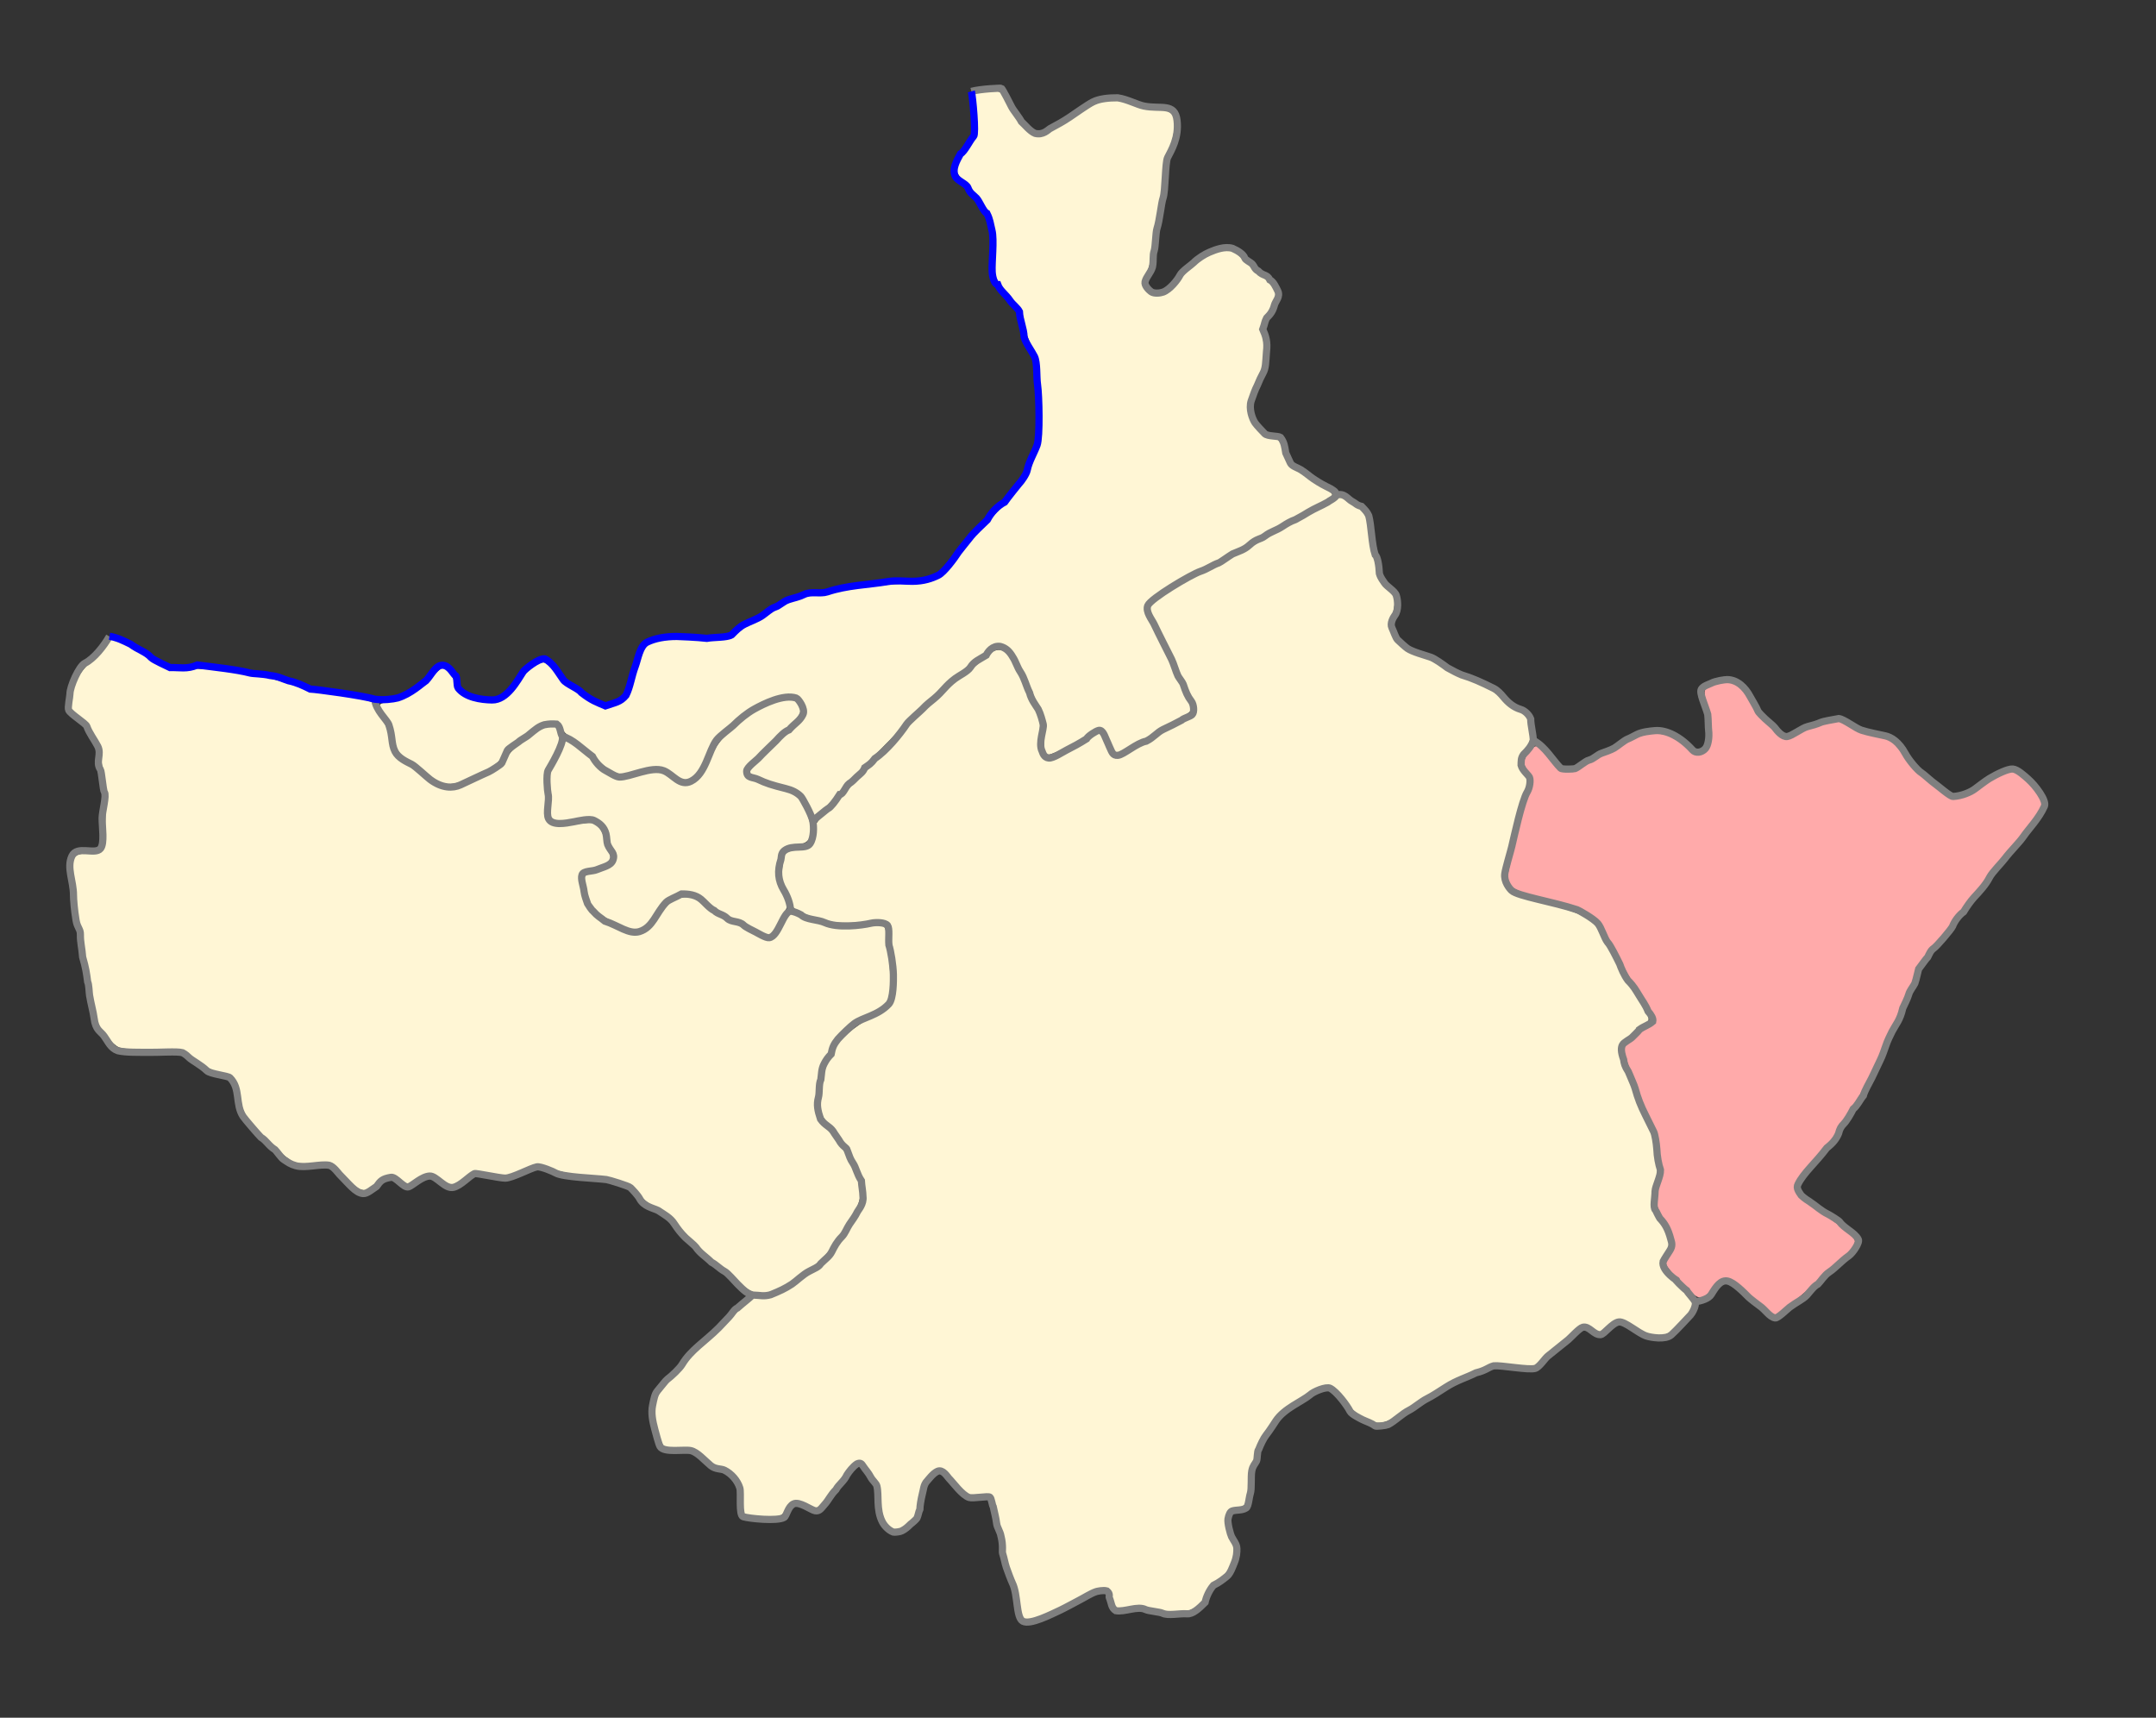 <?xml version="1.0" encoding="UTF-8" standalone="no"?>
<!-- Created with Inkscape (http://www.inkscape.org/) -->

<svg
   xmlns:dc="http://purl.org/dc/elements/1.1/"
   xmlns:cc="http://creativecommons.org/ns#"
   xmlns:rdf="http://www.w3.org/1999/02/22-rdf-syntax-ns#"
   xmlns:svg="http://www.w3.org/2000/svg"
   xmlns="http://www.w3.org/2000/svg"
   xmlns:sodipodi="http://sodipodi.sourceforge.net/DTD/sodipodi-0.dtd"
   xmlns:inkscape="http://www.inkscape.org/namespaces/inkscape"
   id="svg2985"
   version="1.1"
   inkscape:version="0.48.4 r9939"
   width="600"
   height="478"
   sodipodi:docname="Polessky rayon.svg">
  <rect width="100%" height="100%" fill="#333333" stroke="none"/>
  <defs
     id="defs2989" />
  <sodipodi:namedview
     pagecolor="#ffffff"
     bordercolor="#666666"
     borderopacity="1"
     objecttolerance="10"
     gridtolerance="10"
     guidetolerance="10"
     inkscape:pageopacity="0"
     inkscape:pageshadow="2"
     inkscape:window-width="1920"
     inkscape:window-height="1019"
     id="namedview2987"
     showgrid="false"
     inkscape:zoom="1.9748954"
     inkscape:cx="292.80879"
     inkscape:cy="248.39033"
     inkscape:window-x="1271"
     inkscape:window-y="-9"
     inkscape:window-maximized="1"
     inkscape:current-layer="svg2985" />
  <path
     style="fill:#fff6d5;fill-opacity:1;stroke:#fff6d5;stroke-width:1.013;stroke-miterlimit:4;stroke-opacity:1;stroke-dasharray:none"
     d="m 209.209,358.821 c -0.835,-0.374 -2.317,-1.533 -3.291,-2.575 -0.975,-1.042 -3.398,-3.11 -5.385,-4.594 -1.987,-1.484 -6.172,-5.414 -9.3,-8.733 -4.298,-4.561 -6.383,-6.373 -8.539,-7.421 -1.877,-0.912 -3.472,-2.19 -4.661,-3.736 -1.548,-2.011 -2.314,-2.511 -5.317,-3.472 -1.93,-0.617 -6.129,-1.361 -9.332,-1.652 -3.871,-0.352 -7.115,-0.983 -9.678,-1.882 l -3.855,-1.353 -4.368,1.649 -4.368,1.649 -4.712,-0.616 -4.712,-0.616 -2.57,1.846 c -1.413,1.015 -2.998,1.84 -3.522,1.832 -0.524,-0.008 -1.847,-0.691 -2.941,-1.519 -2.492,-1.885 -3.339,-1.881 -6.734,0.035 l -2.728,1.54 -1.529,-1.287 c -2.415,-2.032 -4.727,-1.633 -7.689,1.328 -2.376,2.376 -3.643,1.99 -7.962,-2.425 l -3.777,-3.861 -4.304,0.28 c -2.735,0.178 -4.901,0.062 -5.941,-0.317 -1.683,-0.613 -7.662,-6.172 -11.611,-10.794 -1.842,-2.156 -2.361,-3.244 -2.992,-6.27 -0.792,-3.799 -1.799,-6.238 -2.84,-6.881 -0.333,-0.206 -1.778,-0.647 -3.212,-0.98 -1.763,-0.41 -3.855,-1.529 -6.461,-3.456 l -3.854,-2.85 -8.002,-0.029 c -4.896,-0.018 -8.625,-0.263 -9.606,-0.633 -1.575,-0.593 -4.876,-4.413 -5.711,-6.608 -0.232,-0.611 -0.807,-3.384 -1.276,-6.161 -0.47,-2.778 -1.292,-7.289 -1.828,-10.025 -0.536,-2.736 -0.974,-5.841 -0.974,-6.901 0,-1.06 -0.319,-2.695 -0.709,-3.634 -0.39,-0.939 -0.855,-3.303 -1.032,-5.252 -0.178,-1.949 -0.579,-5.424 -0.891,-7.722 -0.797,-5.857 -0.364,-6.71 3.405,-6.71 2.263,0 3.048,-0.229 3.979,-1.16 1.075,-1.075 1.183,-1.729 1.478,-8.911 0.239,-5.818 0.133,-8.718 -0.423,-11.626 -0.408,-2.131 -0.741,-4.786 -0.741,-5.9 3.97e-4,-3.143 -3.227,-9.004 -6.217,-11.291 -2.39,-1.828 -2.415,-1.878 -2.112,-4.141 0.697,-5.196 1.638,-6.951 6.1,-11.383 2.34,-2.324 4.254,-4.46 4.254,-4.747 0,-1.137 4.455,0.796 9.159,3.974 5.814,3.928 6.714,4.215 12.201,3.881 3.24,-0.197 6.534,-0.049 9.631,0.435 2.589,0.404 7.014,1.073 9.833,1.487 2.819,0.413 7.034,1.462 9.368,2.329 2.333,0.868 6.293,1.895 8.799,2.282 10.803,1.668 13.925,2.338 13.925,2.986 0,0.361 0.807,1.829 1.793,3.262 1.148,1.668 1.983,3.648 2.322,5.5 0.743,4.062 1.78,5.993 3.915,7.29 1.015,0.617 3.554,2.425 5.643,4.018 6.469,4.934 7.94,4.961 17.216,0.321 4.83,-2.416 5.434,-2.877 6.601,-5.041 1.782,-3.304 9.592,-9.011 12.331,-9.011 1.068,0 1.333,0.302 1.624,1.855 0.292,1.558 0.013,2.531 -1.749,6.084 l -2.097,4.229 0,6.519 c 0,9.261 0.419,9.602 10.38,8.451 3.343,-0.386 3.605,-0.342 4.613,0.784 0.588,0.657 1.307,2.105 1.599,3.219 0.292,1.114 0.833,2.776 1.203,3.694 0.809,2.007 0.538,2.262 -3.618,3.421 -4.166,1.162 -4.307,1.296 -4.284,4.089 0.054,6.674 3.101,10.876 9.969,13.745 6.665,2.784 9.236,2.009 13.05,-3.935 1.969,-3.069 4.25,-4.558 6.981,-4.558 1.729,0 2.515,0.397 5.004,2.527 1.624,1.39 3.145,2.529 3.381,2.532 0.235,0.003 1.047,0.445 1.803,0.984 0.756,0.538 2.045,1.141 2.863,1.34 0.819,0.198 2.058,0.753 2.754,1.233 2.47,1.703 5.55,3.03 7.032,3.03 1.671,0 2.649,-1.002 4.635,-4.745 0.684,-1.289 1.426,-2.344 1.649,-2.344 0.223,0 1.117,0.368 1.986,0.817 2.743,1.419 10.151,3.221 13.266,3.227 1.648,0.004 4.444,-0.246 6.213,-0.554 2.369,-0.413 3.397,-0.41 3.901,0.008 0.415,0.344 0.816,2.215 1.016,4.738 1.255,15.801 1.347,15.451 -4.827,18.573 -5.369,2.715 -9.134,5.916 -10.605,9.016 -0.628,1.322 -1.551,2.997 -2.051,3.722 -1.757,2.543 -3.235,12.098 -2.392,15.467 0.319,1.277 1.35,2.977 2.63,4.339 3.402,3.619 4.914,5.836 7.247,10.63 3.124,6.418 3.081,8.634 -0.268,13.951 -6.377,10.125 -7.412,11.352 -12.431,14.726 -1.928,1.297 -4.222,2.847 -5.097,3.445 -1.741,1.19 -5.863,2.722 -7.239,2.69 -0.478,-0.011 -1.552,-0.326 -2.387,-0.7 l 0,10e-6 z"
     id="path3781"
     inkscape:connector-curvature="0" />
  <path
     style="fill:#fff6d5;fill-opacity:1;stroke:#fff6d5;stroke-width:1.013;stroke-miterlimit:4;stroke-opacity:1;stroke-dasharray:none"
     d="m 210.475,258.199 c -4.951,-2.792 -5.304,-2.962 -6.173,-2.965 -0.471,-0.002 -0.999,-0.234 -1.174,-0.517 -0.175,-0.283 -1.043,-0.822 -1.929,-1.199 -0.886,-0.377 -2.666,-1.622 -3.955,-2.767 -2.634,-2.339 -4.305,-3.116 -6.704,-3.116 -2.49,0 -6.009,2.525 -8.373,6.006 -2.22,3.269 -3.764,4.627 -5.259,4.627 -1.972,0 -8.661,-3.239 -10.513,-5.091 -1.507,-1.507 -2.051,-2.595 -2.682,-5.359 -0.435,-1.907 -0.63,-3.607 -0.433,-3.777 0.197,-0.17 1.419,-0.593 2.715,-0.942 5.309,-1.426 6.803,-3.548 4.995,-7.092 -0.562,-1.102 -1.023,-2.481 -1.023,-3.062 0,-1.764 -1.391,-3.884 -3.339,-5.088 -1.749,-1.081 -2.044,-1.11 -5.709,-0.552 -5.119,0.779 -7.156,0.752 -7.156,-0.095 0,-0.372 -0.097,-3.137 -0.215,-6.146 l -0.215,-5.469 2.112,-4.361 c 1.161,-2.399 2.165,-4.451 2.23,-4.562 0.262,-0.445 6.641,4.82 7.584,6.26 0.558,0.851 2.203,2.194 3.656,2.985 2.901,1.579 3.096,1.58 10.192,0.055 l 4.33,-0.931 3.022,1.866 c 5.365,3.312 7.737,2.215 11.443,-5.292 2.052,-4.156 2.938,-5.343 6.095,-8.159 4.818,-4.299 7.989,-6.265 12.151,-7.532 3.766,-1.147 5.059,-0.985 5.841,0.733 0.734,1.611 0.053,2.635 -4.171,6.274 -1.949,1.679 -5.312,4.881 -7.473,7.115 -3.935,4.069 -4.209,4.7 -2.82,6.509 0.427,0.556 4.992,2.283 10.547,3.99 1.532,0.471 3.106,1.119 3.498,1.44 1.315,1.079 3.59,6.6 3.591,8.716 5e-4,2.738 -0.79,3.585 -3.691,3.953 -3.592,0.455 -4.29,1.019 -5.217,4.208 -1.009,3.471 -0.705,6.302 1.05,9.765 0.702,1.385 1.276,2.847 1.276,3.25 0,1.125 -4.061,7.911 -4.728,7.901 -0.324,-0.005 -1.842,-0.716 -3.374,-1.58 l 0,0 z"
     id="path3783"
     inkscape:connector-curvature="0" />
  <path
     style="fill:#fff6d5;fill-opacity:1;stroke:#fff6d5;stroke-width:1.013;stroke-miterlimit:4;stroke-opacity:1;stroke-dasharray:none"
     d="m 225.631,224.237 c -1.79,-3.57 -3.386,-4.894 -7.294,-6.046 -4.623,-1.363 -9.363,-3.137 -9.373,-3.507 -0.007,-0.257 2.515,-2.693 13.031,-12.59 3.064,-2.883 3.377,-4.393 1.489,-7.171 -1.133,-1.666 -1.273,-1.719 -4.438,-1.686 -4.475,0.047 -9.348,2.449 -15.666,7.723 -4.485,3.744 -4.966,4.331 -6.967,8.512 -2.457,5.132 -2.95,5.855 -4.593,6.73 -1.052,0.56 -1.52,0.426 -4.127,-1.183 -3.477,-2.146 -5.132,-2.268 -11.178,-0.824 -5.086,1.215 -5.715,0.98 -10.647,-3.969 -1.837,-1.843 -4.496,-4.035 -5.91,-4.87 -1.537,-0.908 -2.841,-2.13 -3.243,-3.038 -0.592,-1.337 -0.959,-1.538 -3.06,-1.673 -2.769,-0.178 -3.13,-0.012 -8.826,4.062 -2.771,1.982 -4.606,3.704 -5.212,4.892 -1.329,2.603 -2.216,3.267 -7.894,5.909 -6.341,2.949 -8.069,2.913 -12.02,-0.253 -1.457,-1.167 -3.798,-2.881 -5.203,-3.807 -3.425,-2.26 -3.598,-2.521 -4.485,-6.772 -0.509,-2.44 -1.289,-4.394 -2.308,-5.78 -0.847,-1.152 -1.54,-2.263 -1.54,-2.469 0,-0.207 1.082,-0.532 2.405,-0.723 3.798,-0.548 7.672,-2.701 11.106,-6.171 1.722,-1.741 3.335,-3.165 3.583,-3.165 0.926,0 2.54,2.342 2.863,4.157 0.505,2.834 3.737,4.751 8.923,5.293 2.575,0.269 3.232,0.143 5.165,-0.989 1.322,-0.775 3.083,-2.536 4.369,-4.37 2.416,-3.444 4.946,-5.609 6.556,-5.609 0.713,0 1.751,0.915 3.083,2.717 1.987,2.69 7.054,6.561 11.669,8.915 2.186,1.115 2.327,1.125 4.846,0.331 4.06,-1.28 4.458,-1.898 7.323,-11.367 2.073,-6.852 2.154,-6.894 13.429,-6.936 11.64,-0.044 11.636,-0.043 13.527,-1.695 0.915,-0.799 3.03,-2.165 4.701,-3.036 1.671,-0.87 4.477,-2.479 6.237,-3.575 3.772,-2.35 8.612,-4.088 11.384,-4.088 1.089,0 3.267,-0.33 4.839,-0.732 4.139,-1.061 13.643,-2.24 20.074,-2.491 8.578,-0.335 9.559,-0.932 16.805,-10.226 1.723,-2.211 5.338,-6.285 8.032,-9.053 6.447,-6.625 8.52,-9.451 10.67,-14.54 2.42,-5.728 2.829,-9.44 2.221,-20.165 -0.488,-8.61 -0.552,-8.969 -2.195,-12.163 -0.933,-1.814 -1.998,-4.959 -2.373,-7.007 -0.58,-3.168 -0.991,-4.064 -2.787,-6.076 -1.159,-1.298 -2.827,-3.363 -3.708,-4.588 -1.596,-2.221 -1.601,-2.248 -1.601,-8.654 0,-3.945 -0.265,-7.306 -0.686,-8.704 -0.867,-2.881 -4.364,-8.064 -7.517,-11.142 -1.337,-1.305 -2.431,-2.74 -2.431,-3.19 0,-0.848 1.403,-3.868 2.003,-4.312 0.188,-0.139 1.101,-1.368 2.028,-2.73 l 1.686,-2.477 -0.305,-5.692 -0.305,-5.692 1.561,-0.312 c 0.858,-0.172 2.325,-0.312 3.259,-0.312 1.476,0 1.836,0.269 2.748,2.056 3.717,7.286 7.538,11.104 10.394,10.387 0.661,-0.166 4.509,-2.371 8.553,-4.901 6.58,-4.117 7.657,-4.625 10.271,-4.842 2.276,-0.189 3.749,0.044 6.68,1.06 2.13,0.738 4.88,1.303 6.343,1.303 1.578,0 3.046,0.324 3.772,0.833 1.083,0.759 1.166,1.108 0.937,3.924 -0.139,1.7 -0.823,4.459 -1.52,6.13 -0.812,1.946 -1.396,4.585 -1.625,7.342 -0.197,2.367 -0.89,7.152 -1.542,10.633 -0.652,3.481 -1.347,8.038 -1.546,10.127 -0.225,2.366 -0.811,4.695 -1.555,6.179 -1.349,2.69 -1.097,4.267 0.905,5.669 2.571,1.801 5.942,0.627 8.746,-3.045 4.099,-5.368 11.397,-9.559 14.556,-8.358 0.686,0.261 2.485,1.697 3.997,3.192 1.512,1.494 3.603,3.35 4.648,4.124 1.045,0.774 2.243,2.07 2.662,2.882 0.711,1.375 0.678,1.638 -0.491,3.898 -3.312,6.402 -3.416,6.709 -2.843,8.355 0.299,0.859 0.544,3.143 0.544,5.075 0,2.897 -0.305,4.207 -1.739,7.469 -2.527,5.748 -2.968,7.698 -2.3,10.18 0.802,2.98 4.167,6.464 6.621,6.857 1.815,0.29 1.988,0.474 2.722,2.906 1.397,4.628 1.633,4.851 10.774,10.2 1.742,1.019 3.054,2.036 2.916,2.259 -0.138,0.223 -4.069,2.459 -8.737,4.969 -4.667,2.51 -9.853,5.368 -11.524,6.352 -5.614,3.305 -10.598,6.013 -16.13,8.763 -6.013,2.989 -11.948,6.638 -14.125,8.684 -0.856,0.804 -1.392,1.838 -1.392,2.683 0,1.222 3.821,9.613 10.434,22.911 1.224,2.461 2.225,4.793 2.225,5.184 0,0.39 -1.652,1.54 -3.671,2.555 -2.019,1.015 -4.583,2.47 -5.697,3.234 -1.114,0.764 -4.021,2.449 -6.46,3.745 l -4.435,2.357 -1.571,-3.289 c -0.864,-1.809 -1.99,-3.422 -2.502,-3.585 -0.931,-0.295 -3.691,0.841 -4.254,1.751 -0.591,0.957 -9.954,5.686 -10.694,5.402 -0.613,-0.235 -0.73,-1.188 -0.612,-4.983 0.141,-4.498 0.071,-4.849 -1.689,-8.49 -1.01,-2.089 -2.938,-6.152 -4.285,-9.03 -3.733,-7.974 -6.995,-10.086 -10.369,-6.712 -0.811,0.811 -2.274,1.969 -3.252,2.573 -0.978,0.605 -1.778,1.3 -1.778,1.545 0,0.245 -1.31,1.347 -2.912,2.447 -1.601,1.101 -6.267,5.381 -10.369,9.513 -17.258,17.385 -22.085,22.352 -24.42,25.132 -1.356,1.614 -3.103,3.389 -3.883,3.944 l -1.417,1.009 -1.089,-2.172 0,0 z"
     id="path3785"
     inkscape:connector-curvature="0" />
  <path
     style="fill:#ffaaaa;fill-opacity:1;stroke:#ffaaaa;stroke-width:1.013;stroke-miterlimit:4;stroke-opacity:1;stroke-dasharray:none"
     d="m 491.316,363.438 c -1.356,-1.169 -3.839,-3.325 -5.517,-4.792 -4.569,-3.993 -6.938,-4.153 -9.375,-0.632 -0.758,1.095 -1.941,2.188 -2.628,2.429 -1.119,0.392 -1.689,-0.005 -5.443,-3.784 -2.306,-2.322 -4.193,-4.555 -4.193,-4.962 0,-0.407 0.455,-1.486 1.011,-2.398 1.699,-2.786 1.02,-6.399 -1.983,-10.543 -1.826,-2.521 -2.043,-5.253 -0.761,-9.573 0.729,-2.454 0.728,-3.178 -0.007,-8.205 -0.639,-4.373 -1.272,-6.533 -3.055,-10.439 -2.657,-5.819 -5.695,-13.663 -6.479,-16.731 l -0.559,-2.185 2.245,-1.985 c 1.235,-1.092 3.213,-2.615 4.396,-3.385 1.183,-0.77 2.152,-1.72 2.152,-2.11 10e-4,-0.84 -4.15,-8.167 -6.028,-10.64 -0.722,-0.951 -3.16,-5.254 -5.417,-9.564 -3.874,-7.396 -4.263,-7.942 -6.958,-9.754 -2.945,-1.98 -3.861,-2.301 -14.437,-5.071 -6.733,-1.763 -8.174,-2.669 -8.174,-5.14 0,-1.884 4.264,-18.852 5.571,-22.167 1.285,-3.259 1.284,-5.59 -10e-4,-7.224 -0.557,-0.708 -1.006,-1.821 -0.997,-2.473 0.016,-1.197 2.068,-3.971 2.936,-3.971 0.258,0 1.562,1.31 2.898,2.912 1.336,1.601 2.774,3.196 3.196,3.545 0.899,0.741 4.711,0.85 5.41,0.154 0.265,-0.263 3.215,-1.936 6.557,-3.717 3.342,-1.781 7.152,-3.86 8.467,-4.62 2.857,-1.651 7.023,-2.215 9.737,-1.319 1.041,0.344 3.068,1.58 4.503,2.748 3.34,2.717 3.881,2.899 5.817,1.962 1.182,-0.572 1.74,-1.3 2.142,-2.793 0.641,-2.38 0.22,-7.622 -0.911,-11.348 -0.435,-1.432 -0.666,-2.927 -0.515,-3.322 0.322,-0.839 3.616,-1.923 5.844,-1.923 2.094,0 4.157,1.845 6.066,5.426 1.708,3.204 8.566,10.271 9.969,10.271 0.465,0 2.483,-0.793 4.485,-1.762 2.002,-0.969 5.186,-2.115 7.075,-2.547 l 3.435,-0.785 3.147,1.74 c 1.731,0.957 4.921,2.128 7.089,2.602 4.262,0.931 3.946,0.678 8.912,7.132 2.159,2.805 10.286,9.646 12.017,10.115 1.795,0.486 5.07,-0.713 8.662,-3.173 3.739,-2.56 6.977,-4.18 8.39,-4.197 1.243,-0.015 5.804,4.344 7.003,6.693 0.802,1.573 0.871,2.123 0.381,3.051 -0.82,1.553 -4.489,6.315 -9.065,11.766 -2.104,2.506 -5.127,6.266 -6.717,8.355 -1.59,2.089 -3.913,5.051 -5.162,6.583 -1.249,1.532 -2.879,3.696 -3.621,4.81 -0.743,1.114 -2.329,3.119 -3.525,4.456 -3.44,3.846 -6.617,8.557 -7.024,10.417 -0.206,0.94 -0.794,2.421 -1.308,3.291 -0.514,0.871 -1.53,3.178 -2.259,5.128 -0.729,1.949 -1.775,4.313 -2.324,5.253 -0.549,0.94 -1.574,3.104 -2.279,4.81 -3.115,7.544 -6.705,14.582 -9.589,18.799 -1.714,2.506 -3.524,5.355 -4.023,6.329 -0.499,0.975 -2.273,3.238 -3.942,5.029 -4.211,4.518 -7.455,9.044 -7.455,10.402 0,1.804 1.635,3.446 7.212,7.245 2.857,1.946 6.216,4.447 7.466,5.558 2.193,1.95 2.247,2.066 1.551,3.365 -0.396,0.74 -1.76,2.182 -3.031,3.203 -1.271,1.021 -4.362,3.837 -6.868,6.258 -3.656,3.53 -11.085,9.674 -11.546,9.549 -0.055,-0.015 -1.209,-0.983 -2.565,-2.152 l 0,0 z"
     id="path3789"
     inkscape:connector-curvature="0" />
  <path
     style="fill:#fff6d5;fill-opacity:1;stroke:#fff6d5;stroke-width:1.013;stroke-miterlimit:4;stroke-opacity:1;stroke-dasharray:none"
     d="m 284.678,449.039 c -0.138,-0.627 -0.494,-2.562 -0.791,-4.302 -0.297,-1.739 -1.123,-4.702 -1.836,-6.583 -0.713,-1.881 -1.591,-5.243 -1.952,-7.471 -0.88,-5.434 -3.068,-13.805 -3.856,-14.755 -0.499,-0.602 -1.263,-0.694 -3.547,-0.429 l -2.91,0.338 -3.667,-3.843 c -2.017,-2.114 -4.075,-3.843 -4.573,-3.843 -1.012,0 -4.245,2.655 -5.038,4.137 -0.282,0.528 -0.839,2.813 -1.238,5.079 -0.768,4.367 -1.698,5.89 -4.481,7.338 -1.34,0.697 -1.57,0.678 -2.785,-0.222 -1.547,-1.147 -2.488,-4.176 -2.555,-8.229 -0.041,-2.49 -0.318,-3.174 -2.608,-6.456 -3.83,-5.489 -3.8,-5.501 -11.562,4.606 -2.065,2.689 -3.806,4.888 -3.869,4.888 -0.063,0 -1.108,-0.451 -2.322,-1.002 -3.078,-1.397 -4.744,-1.314 -5.855,0.29 -2.319,3.35 -2.405,3.386 -7.168,2.994 -2.406,-0.198 -4.443,-0.424 -4.526,-0.502 -0.083,-0.078 -0.285,-1.821 -0.45,-3.873 -0.164,-2.052 -0.601,-4.331 -0.97,-5.063 -0.961,-1.906 -3.478,-3.873 -5.735,-4.481 -1.069,-0.288 -2.255,-0.901 -2.635,-1.364 -0.381,-0.462 -1.581,-1.486 -2.667,-2.275 -1.724,-1.252 -2.431,-1.436 -5.57,-1.442 -1.977,-0.004 -3.902,-0.202 -4.278,-0.44 -0.866,-0.549 -2.609,-6.764 -2.609,-9.305 0,-1.059 0.34,-2.74 0.755,-3.734 0.832,-1.991 6.538,-8.48 12.366,-14.06 2.064,-1.977 5.989,-5.816 8.721,-8.531 l 4.967,-4.937 2.574,0 c 3.013,0 6.625,-1.622 11.647,-5.229 1.802,-1.295 4.152,-2.983 5.222,-3.752 1.864,-1.34 8.939,-11.338 11.469,-16.207 1.587,-3.055 1.069,-6.938 -1.698,-12.724 -2.177,-4.553 -3.615,-6.663 -7.331,-10.756 -2.695,-2.969 -2.96,-4.497 -1.943,-11.235 0.54,-3.579 1.103,-5.488 2.014,-6.836 0.695,-1.029 1.401,-2.335 1.568,-2.902 0.576,-1.955 5.36,-6.039 9.765,-8.336 2.404,-1.253 4.836,-2.906 5.404,-3.673 1.328,-1.793 1.872,-6.862 1.252,-11.676 -0.258,-2.002 -0.637,-5.316 -0.842,-7.364 -0.508,-5.064 -0.907,-5.335 -7.173,-4.866 -6.437,0.482 -9.333,0.344 -12.659,-0.603 -3.901,-1.111 -7.595,-2.777 -7.596,-3.425 -2.2e-4,-0.301 -0.706,-2.027 -1.569,-3.838 -1.378,-2.892 -1.539,-3.676 -1.323,-6.461 0.135,-1.743 0.501,-3.478 0.813,-3.854 0.312,-0.376 1.835,-0.815 3.384,-0.975 1.549,-0.16 3.117,-0.54 3.485,-0.845 0.839,-0.696 1.889,-4.75 1.496,-5.774 -0.194,-0.505 1.146,-2.229 3.926,-5.053 2.321,-2.358 5.856,-5.96 7.855,-8.005 1.999,-2.045 5.27,-5.31 7.269,-7.254 1.999,-1.945 4.292,-4.451 5.097,-5.57 1.635,-2.273 12.761,-12.912 15.9,-15.203 2.458,-1.795 6.106,-4.818 7.917,-6.56 1.559,-1.5 3.486,-1.659 4.642,-0.382 0.449,0.496 1.985,3.401 3.414,6.456 1.429,3.055 3.294,6.974 4.143,8.709 1.45,2.96 1.524,3.39 1.2,6.967 -0.393,4.332 0.455,7.013 2.39,7.559 1.243,0.351 9.411,-3.541 12.399,-5.908 0.967,-0.766 1.941,-1.392 2.166,-1.392 0.225,0 1.024,1.371 1.776,3.047 1.847,4.115 2.773,4.319 7.784,1.719 2.099,-1.089 5.07,-2.804 6.602,-3.811 1.532,-1.007 4.637,-2.761 6.901,-3.899 5.485,-2.756 5.585,-3.184 2.318,-9.914 -9.244,-19.043 -10.738,-22.188 -10.738,-22.602 0,-0.892 7.397,-5.662 13.672,-8.815 3.481,-1.75 8.152,-4.227 10.38,-5.506 2.228,-1.279 8.494,-4.756 13.925,-7.728 5.431,-2.972 10.978,-6.062 12.327,-6.868 l 2.453,-1.465 2.293,1.401 c 3.821,2.335 4.531,3.323 4.915,6.848 0.366,3.351 2.08,11.252 2.993,13.794 0.3,0.835 1.431,2.403 2.513,3.483 1.777,1.775 1.945,2.165 1.74,4.051 -0.125,1.148 -0.529,2.807 -0.899,3.687 -1.595,3.795 1.905,8.632 7.769,10.736 1.726,0.619 4.649,2.038 6.496,3.151 1.847,1.114 5.834,3.048 8.861,4.299 4.35,1.797 6.034,2.796 8.035,4.766 1.392,1.371 3.378,2.844 4.412,3.274 2.258,0.938 2.725,1.736 3.042,5.196 0.218,2.378 0.073,2.877 -1.454,5.026 -2.053,2.887 -2.122,4.324 -0.333,6.906 l 1.364,1.968 -1.598,4.642 c -1.57,4.563 -5.687,20.454 -5.687,21.953 0,1.307 1.618,4.251 2.739,4.986 0.588,0.385 4.883,1.714 9.545,2.952 8.159,2.167 11.849,3.717 13.609,5.714 0.455,0.516 2.48,4.129 4.5,8.028 2.02,3.899 4.285,7.886 5.034,8.861 0.749,0.975 2.332,3.441 3.519,5.481 2.051,3.525 2.112,3.744 1.227,4.415 -0.512,0.388 -1.055,0.713 -1.206,0.721 -0.152,0.009 -1.253,0.928 -2.448,2.042 -1.195,1.114 -2.344,2.025 -2.555,2.025 -0.21,0 -0.646,0.578 -0.968,1.285 -0.701,1.539 -0.092,4.875 1.522,8.336 0.584,1.253 1.575,3.76 2.202,5.57 0.627,1.81 2.054,5.169 3.173,7.465 1.382,2.836 2.144,5.189 2.376,7.342 0.188,1.743 0.527,3.884 0.753,4.758 0.282,1.088 0.103,2.846 -0.566,5.57 -1.228,4.997 -0.99,7.003 1.229,10.396 0.971,1.484 2.039,3.557 2.375,4.607 0.557,1.742 0.493,2.108 -0.734,4.201 -1.888,3.222 -1.481,4.389 3.09,8.853 2.096,2.047 4.035,4.141 4.309,4.653 0.658,1.229 -0.753,3.521 -4.09,6.642 -3.163,2.959 -5.085,3.113 -9.468,0.761 -1.63,-0.875 -3.588,-1.916 -4.352,-2.314 -1.699,-0.885 -2.95,-0.53 -5.255,1.494 l -1.767,1.552 -1.939,-1.09 c -1.067,-0.6 -2.292,-1.09 -2.723,-1.09 -0.776,0 -5.398,3.783 -11.081,9.07 l -2.946,2.74 -5.438,-0.589 -5.438,-0.589 -4.994,2.049 c -6.008,2.465 -11.237,5.381 -19.169,10.69 -6.759,4.524 -7.723,4.732 -11.855,2.556 -1.799,-0.947 -3.357,-2.373 -5.064,-4.631 -2.747,-3.636 -4.603,-4.685 -7.094,-4.006 -2.033,0.554 -10.707,6.202 -12.22,7.958 -3.483,4.041 -6.696,9.665 -6.696,11.721 0,0.491 -0.34,1.546 -0.756,2.343 -0.416,0.798 -0.758,2.521 -0.76,3.831 -0.002,1.309 -0.248,3.521 -0.547,4.915 -0.524,2.442 -0.62,2.549 -2.651,2.951 -3.623,0.716 -4.246,4.118 -1.797,9.811 1.072,2.491 1.078,2.628 0.242,5.279 -0.583,1.851 -1.358,3.093 -2.421,3.884 -2.814,2.092 -4.891,4.411 -5.231,5.838 -0.495,2.084 -2.962,3.796 -5.871,4.076 -1.363,0.131 -4.541,-0.163 -7.064,-0.653 -3.173,-0.616 -5.586,-0.788 -7.83,-0.559 l -3.244,0.332 -0.619,-2.164 c -0.34,-1.19 -0.835,-2.449 -1.099,-2.797 -1.045,-1.379 -4.006,-0.666 -9.681,2.329 -6.245,3.297 -11.825,5.646 -13.41,5.646 -0.67,0 -1.133,-0.408 -1.295,-1.139 z"
     id="path3787"
     inkscape:connector-curvature="0" />
  <path
     id="path3776"
     style="fill:none;stroke:#7f7f7f;stroke-width:2;stroke-linecap:butt;stroke-linejoin:miter;stroke-opacity:1;stroke-miterlimit:4;stroke-dasharray:none"
     d="m 426.803,206.062 c 3.282,1.763 5.326,5.516 7.509,7.699 0.408,0.408 3.556,0.271 3.988,0.127 0.953,-0.318 2.847,-2.092 3.877,-2.35 1.426,-0.356 2.256,-1.51 3.642,-1.972 0.781,-0.26 2.409,-0.828 3.41,-1.387 0.986,-0.581 2.754,-2.14 3.794,-2.548 0.476,-0.159 2.032,-1.007 2.486,-1.234 1.397,-0.699 3.426,-0.947 5.119,-1.082 2.995,-0.239 6.93,1.561 10.401,5.412 0.808,0.896 2.483,0.807 3.571,-0.419 0.722,-0.814 1.165,-3.008 0.884,-5.232 -0.084,-0.67 -0.077,-2.896 -0.23,-4.28 -0.759,-2.627 -2.385,-5.919 -1.792,-7.001 0.499,-0.91 2.233,-1.394 2.74,-1.664 1.218,-0.648 3.797,-1.018 4.437,-1.013 2.896,0.024 5.101,2.23 6.426,4.75 0.369,0.701 1.838,3.084 2.089,3.836 0.196,0.589 1.626,1.881 2.127,2.382 0.348,0.348 2.246,1.893 2.542,2.287 0.762,1.016 2.214,2.79 3.571,2.58 1.381,-0.214 4.054,-2.359 5.63,-2.753 1.253,-0.313 2.691,-0.713 3.749,-1.209 0.537,-0.252 3.182,-0.721 4.943,-1.033 1.483,0.16 4.634,2.678 6.303,3.234 1.863,0.621 4.737,1.145 6.666,1.581 1.616,0.365 3.792,1.639 5.608,5.009 0.826,1.534 3.177,4.526 4.558,5.355 0.455,0.273 2.401,2.037 2.803,2.33 2.026,1.477 5.058,4.216 5.881,4.172 2.377,-0.127 4.82,-1.155 6.066,-2.089 0.83,-0.623 3.025,-2.3 4.057,-2.918 2.029,-1.214 5.159,-2.749 6.504,-2.627 1.332,0.121 3.207,1.872 4.235,2.771 2.054,1.797 5.25,6.012 4.542,7.597 -1.528,3.419 -4.352,6.262 -5.775,8.34 -1.276,1.863 -3.6,4.044 -5.222,6.207 -0.881,1.174 -3.589,3.894 -4.249,5.214 -1.067,2.134 -2.994,4.134 -4.318,5.571 -0.996,1.081 -2.151,2.762 -2.92,4.043 -1.274,0.894 -2.56,2.633 -3.076,4.045 -0.482,0.964 -4.347,5.507 -5.232,6.097 -0.864,0.576 -1.252,1.613 -1.672,2.453 -0.658,0.688 -1.337,1.756 -2.538,3.317 -0.322,1.135 -0.562,2.577 -1.062,4.025 -0.449,0.899 -1.433,2.032 -1.677,3.011 -0.202,0.806 -1.292,3.104 -1.672,3.863 -0.75,3.352 -1.929,4.484 -2.969,6.478 -0.529,1.059 -1.266,2.527 -1.737,3.939 -0.38,1.141 -1.009,2.931 -1.634,4.182 -0.72,1.487 -1.52,3.167 -2.275,4.791 -0.782,1.58 -1.983,3.516 -2.348,4.939 -1.019,1.219 -1.681,2.846 -2.825,3.711 -0.707,1.413 -1.862,3.36 -2.623,4.121 -0.776,0.776 -1.138,1.423 -1.464,2.728 -0.617,1.451 -1.471,2.588 -3.268,4.002 -3.164,4.219 -6.465,6.914 -8.033,10.138 -0.497,1.023 0.166,1.955 0.918,3.046 0.907,0.897 2.105,1.593 2.245,1.687 2.403,1.614 3.016,2.47 5.363,3.644 0.456,0.228 2.879,1.715 3.119,2.075 1.165,1.747 4.21,2.964 5.159,4.861 0.449,0.899 -1.534,3.781 -2.639,4.562 -2.25,1.589 -3.586,3.287 -5.495,4.56 -1.353,0.902 -2.233,2.453 -3.098,3.317 -1.095,0.561 -1.988,1.813 -3.109,3.119 -1.092,1.139 -2.906,1.929 -4.768,3.325 -0.582,0.437 -3.267,3.095 -4.022,2.971 -1.615,-0.265 -2.753,-2.308 -4.297,-3.337 -0.409,-0.273 -2.73,-2.067 -3.078,-2.415 -1.4,-1.4 -4.027,-4.1 -5.824,-4.504 -1.915,-0.431 -3.243,1.475 -4.568,3.683 -0.705,1.175 -2.611,1.787 -4.595,2.115 M 371.922,137.788 c 2.249,-0.727 3.195,1.161 4.408,1.768 1.005,0.502 1.097,0.992 2.596,1.365 0.925,0.966 1.525,1.536 1.992,2.596 0.723,2.662 0.798,7.923 1.772,10.845 0.673,0.577 1.072,2.891 1.191,5.271 0.376,1.265 1.051,1.989 1.359,2.508 0.627,1.056 2.909,2.267 3.325,3.515 0.516,1.547 0.605,4.225 -0.348,5.513 -0.518,0.701 -1.43,2.305 -0.863,3.511 0.553,1.175 1.037,2.803 1.602,3.369 0.471,0.471 2.178,2.032 2.738,2.405 1.43,0.953 4.618,1.813 6.443,2.421 1.161,0.387 3.442,2.039 4.666,2.957 1.356,0.732 2.673,1.454 3.93,1.97 2.898,0.861 5.537,2.047 8.959,3.759 1.053,0.526 1.971,1.522 2.726,2.435 1.249,1.511 2.773,2.827 4.763,3.409 1.283,0.375 2.441,1.647 2.801,2.665 0.002,1.79 0.707,4.239 0.726,6.007 -0.576,1.633 -1.559,2.746 -2.704,3.858 -0.763,1.036 -0.658,1.811 -0.694,3.023 0.379,1.425 2.035,2.705 2.318,3.339 0.384,0.859 0.089,2.925 -0.623,4.11 -1.509,2.512 -3.608,12.29 -4.3,15.194 -0.373,1.563 -1.71,5.934 -1.93,7.509 -0.316,2.263 1.348,4.2 1.899,4.71 1.707,1.578 11.474,3.084 18.3,5.359 0.278,0.093 4.465,2.377 5.687,3.808 1.012,1.201 1.821,4.066 2.686,5.196 0.871,0.871 2.616,4.504 3.41,6.093 0.34,0.991 1.22,3.124 2.287,4.544 1.712,1.712 2.186,2.746 3.06,4.127 0.945,1.594 1.796,2.624 2.554,4.485 0.863,0.965 1.479,2.018 1.298,2.825 -1.329,1.136 -2.38,1.26 -3.784,2.295 -0.131,0.393 -1.289,1.372 -1.917,2.063 -0.559,0.615 -2.335,1.356 -2.758,2.202 -0.343,0.686 -0.477,1.751 0.348,4.032 0.148,1.078 0.287,1.79 1.307,3.383 0.886,2.167 1.607,3.63 1.889,4.645 0.791,2.849 1.491,4.663 2.954,7.588 0.57,1.14 1.611,3.271 2.22,4.488 0.334,0.667 0.749,3.083 0.874,4.886 0.054,1.871 0.485,4.232 1.011,5.744 0.06,1.814 -1.413,4.415 -1.507,5.903 0.006,1.81 -0.653,4.495 0.111,5.26 0.121,0.121 1.157,2.416 1.381,2.453 1.177,1.296 2.098,2.663 2.882,5.672 0.276,0.939 0.604,1.811 -0.316,3.212 -0.48,0.781 -1.411,2.137 -1.812,2.939 -0.634,2.692 4.566,5.824 3.661,5.165 -1.071,-0.779 2.054,2.379 2.9,2.931 0.358,0.715 2.054,2.413 2.34,3.161 0.414,1.081 -0.917,3.303 -1.266,3.652 -0.479,0.479 -4.011,4.359 -5.351,5.531 -1.637,1.431 -5.718,0.723 -6.939,0.316 -2.361,-0.787 -5.967,-4.139 -7.664,-3.911 -1.867,0.251 -4.066,3.444 -5.058,3.529 -1.965,0.168 -3.152,-2.509 -5.001,-2.047 -0.957,0.239 -3.425,2.985 -4.037,3.468 -1.72,1.355 -4.433,3.582 -5.693,4.571 -0.787,0.618 -2.32,3.048 -3.486,3.401 -1.814,0.548 -9.362,-0.895 -11.537,-0.718 -1.658,0.458 -2.064,1.253 -4.967,1.96 -2.79,1.395 -5.286,2.035 -8.297,3.95 -1.962,1.249 -3.716,2.433 -5.422,3.286 -1.505,0.753 -3.496,2.473 -4.742,3.096 -2.236,1.118 -4.078,3.119 -6.033,4.097 -0.362,0.181 -3.344,0.615 -3.642,0.316 -0.682,-0.682 -2.471,-1.234 -3.434,-1.715 -0.578,-0.289 -3.068,-1.523 -3.456,-2.298 -0.829,-1.659 -3.701,-5.519 -5.556,-6.447 -1.111,-0.556 -4.646,0.921 -5.641,1.877 -2.195,1.81 -7.153,3.756 -9.436,7.181 -0.451,0.677 -1.646,2.594 -2.753,4.002 -0.686,0.872 -1.524,2.638 -2.033,3.939 -0.499,0.499 -0.309,2.638 -0.633,3.286 -0.39,0.78 -1.005,1.26 -1.284,2.655 -0.336,1.68 0.037,5.017 -0.443,6.433 -0.315,0.929 -0.477,3.498 -1.126,3.93 -1.159,0.772 -2.737,0.467 -3.929,0.864 -0.501,0.167 -0.915,0.962 -1.134,2.19 -0.198,1.113 0.646,4.266 0.981,4.936 0.544,1.088 1.444,2.035 1.484,3.286 0.033,1.033 -0.044,2.427 -0.76,4.117 -0.445,1.051 -1.038,2.875 -2.037,3.667 -1.021,0.81 -2.001,1.631 -3.729,2.495 -1.171,1.366 -1.984,3.187 -2.325,4.742 -1.724,1.724 -3.422,3.3 -5.023,3.167 -2.03,-0.169 -5.261,0.622 -6.843,-0.168 -0.685,-0.343 -3.922,-0.63 -4.66,-0.999 -2.273,-1.136 -5.755,0.742 -8.324,0.297 -1.295,-0.849 -1.123,-1.997 -1.8,-3.646 -0.173,-0.173 0.393,-0.982 -0.665,-1.844 -1.014,-0.301 -2.742,0.106 -2.993,0.19 -1.55,0.517 -3.348,1.714 -4.706,2.393 -0.415,0.207 -4.094,2.21 -5.176,2.708 -2.485,1.143 -8.452,4.261 -10.526,3.134 -1.951,-1.06 -1.273,-7.369 -2.936,-10.694 -0.327,-0.654 -1.415,-3.587 -1.646,-4.279 -0.445,-1.334 -0.58,-2.5 -1.052,-3.917 -0.167,-0.501 0.233,-2.179 -0.443,-4.775 -0.232,-1.345 -1.062,-2.408 -1.201,-3.477 -0.252,-1.944 -0.564,-2.804 -0.957,-4.724 -0.296,-0.444 -0.493,-2.342 -0.918,-2.655 -0.545,-0.401 -4.738,0.439 -5.8,0.085 -1.97,-0.657 -4.425,-4.138 -5.626,-5.339 -0.4,-0.4 -1.64,-2.586 -3.144,-1.952 -1.266,0.534 -2.605,2.392 -2.848,2.635 -1.114,1.114 -1.043,2.559 -1.42,3.79 -0.338,1.391 -0.636,3.178 -0.653,4.152 -0.383,0.766 -0.448,1.73 -0.831,2.496 -0.111,0.221 -1.238,1.268 -1.782,1.654 -0.744,0.744 -1.386,1.342 -2.41,1.854 -0.409,0.205 -1.71,0.463 -2.445,0.315 -1.408,-0.582 -2.477,-1.84 -2.981,-2.815 -1.765,-3.416 -0.87,-7.439 -1.522,-9.99 -0.187,-0.734 -1.273,-1.588 -1.717,-2.475 -0.565,-1.131 -1.567,-2.195 -2.053,-2.963 -0.47,-0.741 -0.785,-1.162 -1.782,-0.704 -1.131,0.752 -2.175,2.133 -2.76,3.03 -0.838,1.848 -2.317,2.684 -3.082,4.15 -1.552,1.552 -1.935,2.774 -3.221,4.19 -0.785,0.865 -1.324,1.9 -2.578,1.665 -1.143,-0.214 -4.368,-2.681 -5.999,-1.906 -1.577,0.748 -1.931,3.373 -2.616,3.772 -1.887,1.102 -9.666,0.325 -11.402,-0.208 -1.296,-0.398 -0.52,-6.647 -0.926,-7.974 -0.633,-2.073 -2.317,-3.993 -4.243,-4.953 -1.027,-0.512 -2.5,-0.169 -3.883,-1.329 -1.782,-1.495 -3.669,-3.713 -5.499,-4.135 -1.795,-0.413 -7.505,0.684 -8.571,-1.132 -0.405,-0.69 -1.259,-4.009 -1.456,-4.742 -0.652,-2.424 -1.056,-4.618 -0.631,-6.702 0.337,-1.656 0.602,-3.182 1.347,-4.039 1.072,-1.233 2.242,-2.846 2.72,-3.204 1.208,-0.906 3.464,-3.005 4.166,-4.188 2.357,-3.971 6.333,-6.321 10.192,-10.18 0.731,-0.731 2.122,-2.278 2.825,-2.981 0.782,-0.782 1.499,-2.226 2.35,-2.51 1.623,-1.448 3.259,-2.646 4.267,-3.654 M 270.326,25.428 c 2.643,-0.712 8.266,-0.953 8.369,-0.85 0.449,0.449 2.416,4.34 2.82,5.147 0.503,1.006 2.125,2.908 2.73,4.118 0.875,0.769 2.397,2.716 3.804,3.267 2.268,0.582 3.684,-1.058 4.118,-1.298 2.742,-1.522 3.297,-1.735 5.595,-3.267 1.319,-0.879 4.756,-3.343 6.355,-4.162 1.865,-0.955 4.521,-1.178 6.937,-1.164 2.643,0.389 5.389,1.895 7.25,2.283 4.651,0.969 8.691,-1.005 9.264,4.028 0.555,4.864 -1.606,8.269 -2.641,10.339 -0.691,1.382 -0.581,9.292 -1.253,11.234 -0.508,1.466 -0.939,6.218 -1.701,8.504 -0.358,1.074 -0.403,5.057 -0.761,6.132 -0.496,1.488 -0.105,2.53 -0.492,4.565 -0.498,1.693 -1.669,2.592 -2.059,4.118 -0.203,1.017 0.97,2.213 1.656,2.73 0.826,0.623 2.537,0.428 3.357,0.134 1.901,-0.683 4.062,-3.425 4.699,-4.699 0.569,-1.138 3.145,-2.832 3.804,-3.491 1.198,-1.198 3.057,-2.347 4.386,-2.909 1.75,-0.741 4.27,-1.714 6.445,-1.074 1.559,0.69 3.039,1.642 3.401,2.685 0.185,0.554 1.618,1.215 1.969,1.566 0.743,0.743 0.7,1.514 1.79,2.059 1.366,1.474 2.442,0.821 3.222,2.462 1.005,0.503 1.654,1.942 2.193,3.043 0.797,1.629 -0.64,2.922 -0.895,3.894 -0.451,1.714 -1.025,2.502 -2.193,3.67 -0.592,1.124 -0.444,1.405 -1.074,3.133 0.797,1.795 1.392,3.436 1.029,6.311 -0.219,2.86 -0.179,4.531 -0.985,5.953 -0.438,0.772 -1.113,2.204 -1.566,3.357 -0.608,1.187 -1.114,2.596 -1.701,4.297 -0.72,2.242 0.314,4.992 1.074,6.132 0.399,0.599 2.063,2.376 2.685,2.999 0.818,0.818 3.685,0.562 4.386,1.029 1.114,1.436 1.175,2.634 1.477,4.341 0.343,0.685 0.929,2.082 1.298,2.82 0.435,0.871 1.914,1.264 2.864,1.835 1.292,0.775 2.514,1.885 3.58,2.596 1.876,1.251 2.813,1.72 4.744,2.685 1.063,0.693 1.371,0.73 1.611,1.835 -0.264,0.792 -2.168,1.631 -2.506,1.969 -1.689,0.96 -3.385,1.605 -5.281,2.73 -0.866,0.565 -1.923,1.164 -3.67,2.104 -1.216,0.405 -2.451,1.142 -3.491,1.835 -1.94,1.293 -3.275,1.425 -4.968,2.73 -1.265,0.975 -2.237,0.613 -4.297,2.506 -1.447,1.328 -2.878,1.673 -4.699,2.462 -1.009,0.606 -3.428,2.351 -3.76,2.462 -1.81,0.603 -3.174,1.714 -5.147,2.372 -2.619,0.873 -13.9,7.582 -14.68,9.533 -0.687,1.718 1.171,3.936 1.745,5.147 1.537,3.237 3.308,6.661 4.878,9.802 0.525,1.05 1.265,3.604 1.79,4.655 0.201,0.403 1.291,1.814 1.432,2.238 0.75,2.25 1.221,3.408 2.283,4.789 0.679,0.884 0.906,3.033 0.224,3.715 -0.569,0.569 -2.345,0.958 -2.954,1.566 -1.628,0.856 -3.285,1.729 -5.192,2.596 -1.663,0.832 -2.558,2.196 -4.61,3.222 -2.707,0.505 -6.235,3.76 -7.877,3.939 -1.581,0.179 -1.749,-1.127 -2.462,-2.551 -0.072,-0.144 -0.53,-1.284 -0.761,-1.745 -0.415,-0.829 -0.954,-2.882 -2.148,-2.641 -0.819,0.165 -3.028,1.625 -3.401,2.372 -1.933,1.226 -3.783,2.227 -5.505,3.088 -1.085,0.543 -3.782,2.362 -5.013,2.238 -1.402,-0.142 -1.698,-1.606 -1.835,-1.88 -1.162,-2.324 0.622,-6.319 0.313,-7.519 -0.263,-1.024 -0.709,-2.806 -1.387,-4.162 -0.869,-1.391 -1.927,-2.65 -2.417,-4.61 -1.014,-2.028 -1.365,-4.017 -2.596,-5.863 -0.852,-1.279 -1.23,-2.808 -2.104,-4.118 -0.866,-1.489 -1.831,-2.486 -3.446,-2.909 -2.221,-0.327 -3.496,1.577 -3.939,2.462 -1.99,1.223 -3.361,1.696 -4.386,3.357 -0.8,1.201 -3.103,2.271 -4.252,3.133 -2.768,2.076 -3.38,3.548 -5.863,5.595 -1.195,0.985 -2.002,1.561 -3.222,2.864 -0.491,0.525 -3.837,3.383 -4.386,4.207 -1.911,2.866 -5.626,7.421 -8.862,9.578 -1.073,1.478 -1.684,1.763 -2.82,2.551 -0.496,1.285 -1.149,1.599 -2.193,2.551 -0.473,0.473 -1.49,1.551 -2.148,1.88 -1.02,0.787 -1.624,3.03 -2.641,3.043 -1.207,1.903 -2.487,3.556 -3.222,3.894 -0.383,0.191 -3.245,2.64 -4.252,3.401 m -69.73,-23.497 c 2.903,0.689 5.59,3.529 8.414,5.594 0.77,1.54 2.265,3.236 3.76,3.983 0.737,0.369 2.72,1.715 3.715,1.745 2.911,0.09 8.922,-3.136 12.397,-1.745 2.602,1.041 4.453,4.464 7.564,2.909 4.101,-2.051 4.85,-8.436 7.116,-11.458 0.864,-1.152 4.074,-3.492 4.61,-4.028 1.735,-1.735 3.895,-3.497 5.908,-4.61 2.553,-1.412 8.092,-4.203 11.637,-3.043 0.596,0.195 2.628,3.005 1.88,4.565 -0.923,1.925 -2.216,2.373 -3.894,4.297 -1.122,0.388 -2.411,1.678 -3.625,3.043 -1.256,1.256 -3.619,3.443 -4.923,4.878 -0.461,0.507 -3.222,2.52 -3.222,3.536 0,2.067 1.646,1.597 3.178,2.327 2.223,1.06 3.729,1.548 7.743,2.551 1.682,0.421 3.038,1.069 4.162,2.193 0.398,0.398 2.938,4.951 3.312,6.803 0.33,1.635 0.358,4.647 -0.761,6.311 -1.183,1.757 -4.857,0.161 -7.161,1.969 -0.993,0.779 -0.789,2.009 -0.94,2.462 -1.061,3.183 -0.795,5.848 0.761,8.459 1.015,1.671 1.883,3.88 1.925,5.863 M 30.434,177.106 c -1.498,2.63 -4.224,6.162 -6.848,7.474 -1.615,0.807 -4.118,6.495 -4.118,8.504 0,0.756 -0.687,3.863 -0.358,4.52 0.6,1.2 4.778,3.683 5.057,4.52 0.604,1.811 2.27,4.004 3.043,5.55 1.133,2.267 -0.675,4.359 0.716,6.445 0.375,0.562 0.744,5.749 1.119,6.311 0.674,1.011 -0.627,5.395 -0.627,7.295 0,2.371 0.732,6.966 -0.448,8.414 -1.506,1.848 -6.543,-0.96 -7.967,2.104 -1.506,3.24 0.448,6.908 0.448,10.831 0,1.212 0.236,4.23 0.716,7.027 0.378,2.2 1.249,2.365 1.208,4.028 -0.048,1.971 0.438,3.678 0.627,6.221 0.895,3.13 1.067,4.407 1.387,6.848 0.385,0.77 0.397,2.955 0.537,3.804 0.396,2.403 1.035,4.566 1.253,6.311 0.436,3.489 1.849,3.616 2.82,5.057 1.133,1.535 1.773,3.32 3.804,4.028 2.337,0.537 5.861,0.407 8.548,0.448 2.824,0.043 7.984,-0.331 9.444,0.089 0.855,0.454 1.487,1.039 1.835,1.387 0.76,0.76 3.387,2.089 4.923,3.625 0.936,0.936 5.885,1.409 6.445,1.969 3.038,3.038 1.386,7.361 3.67,10.786 0.569,0.854 4.285,5.135 4.923,5.774 1.654,0.997 2.038,2.263 3.983,3.491 0.434,0.434 1.687,2.229 2.238,2.596 1.321,0.881 1.99,1.413 3.536,1.835 2.652,0.724 6.73,-0.551 9.22,-0.134 1.231,0.258 2.612,2.254 2.909,2.551 2.727,2.727 4.457,5.154 6.579,5.326 1.102,0.089 2.595,-1.253 3.715,-1.969 1.119,-1.566 1.601,-2.148 4.028,-2.551 1.416,-0.235 3.549,3.099 4.923,2.641 1.146,-0.382 3.627,-2.9 5.863,-2.999 1.891,-0.084 4.275,3.752 6.669,3.133 2.073,-0.536 4.19,-3.013 5.774,-3.804 0.425,-0.213 6.94,1.253 8.548,1.253 1.983,0 6.968,-2.761 8.817,-3.133 1.051,-0.211 4.747,1.375 5.236,1.701 2.134,1.199 11.016,1.435 14.143,1.835 0.71,0.091 6.224,1.793 6.669,2.238 0.627,0.627 2.026,2.074 2.596,3.133 1.126,2.092 3.598,2.515 5.102,3.222 1.667,1.119 3.45,2.03 4.476,3.67 1.034,1.551 1.797,2.558 3.133,3.894 0.348,0.348 2.591,2.186 2.864,2.596 1.215,1.822 2.721,2.586 4.386,4.252 1.277,0.641 2.345,1.852 3.58,2.506 0.961,0.481 2.795,2.706 3.67,3.58 1.771,1.771 2.658,2.627 4.252,3.043 2.113,0.055 3.002,0.451 4.968,-0.089 2.48,-1.01 4.066,-1.733 5.908,-2.954 1.18,-0.786 3.101,-2.714 4.834,-3.58 1.543,-0.836 2.568,-1.114 3.222,-2.148 1.217,-1.217 2.403,-1.987 3.043,-3.267 0.705,-1.41 1.412,-2.799 2.82,-4.207 0.894,-0.894 1.327,-2.281 2.104,-3.446 0.957,-1.435 1.457,-1.974 2.238,-3.536 0.227,-0.453 1.775,-2.134 1.522,-4.162 -0.025,-1.443 -0.365,-2.966 -0.448,-4.431 -1.229,-1.812 -1.449,-3.561 -2.327,-4.878 -0.821,-1.207 -0.946,-1.857 -1.611,-3.58 -0.166,-0.902 -1.21,-0.842 -2.327,-2.909 -0.459,-0.736 -0.884,-1.205 -1.656,-2.462 -0.969,-1.345 -2.206,-1.549 -3.446,-3.312 -0.802,-2.405 -1.132,-4.053 -0.582,-6.042 0.373,-1.348 0.04,-3.705 0.671,-4.968 0.229,-1.66 0.129,-2.859 0.895,-4.341 0.527,-1.055 1.097,-1.858 1.969,-2.73 0.34,-1.789 0.659,-2.636 1.88,-4.162 1.06,-1.211 3.578,-3.623 4.565,-4.341 2.373,-1.725 6.569,-2.223 9.578,-5.415 1.369,-1.453 1.324,-6.697 1.298,-8.19 -0.046,-2.632 -0.728,-6.704 -1.253,-8.28 -0.168,-1.892 0.258,-4.468 -0.358,-5.415 -0.703,-0.917 -3.344,-0.921 -4.61,-0.627 -2.718,0.633 -9.356,1.432 -12.89,-0.179 -1.927,-0.879 -5.185,-0.754 -6.579,-2.148 -0.998,-0.528 -1.874,-0.912 -2.864,-1.029 -2.164,0.131 -3.357,6.998 -5.997,7.385 -0.921,0.135 -3.222,-1.298 -3.76,-1.566 -0.782,-0.391 -2.79,-1.358 -3.357,-1.925 -1.277,-1.277 -3.402,-0.717 -4.565,-1.88 -1.186,-1.186 -2.511,-1.078 -3.625,-2.193 -1.249,-0.532 -2.911,-2.544 -3.625,-3.088 -1.494,-1.258 -3.406,-1.54 -5.46,-1.522 -1.701,0.951 -3.481,1.532 -4.297,2.327 -2.925,3.069 -3.625,6.97 -7.429,8.146 -2.938,0.849 -5.851,-1.695 -9.623,-2.909 -1.403,-1.163 -1.95,-1.286 -3.312,-2.82 -0.253,-0.126 -1.447,-1.878 -1.477,-1.969 -0.343,-1.03 -0.866,-2.334 -0.985,-3.401 -0.185,-1.667 -0.999,-3.448 -0.582,-4.699 0.394,-1.183 2.878,-0.898 4.118,-1.432 1.73,-0.745 3.894,-1.074 4.476,-2.641 0.737,-1.983 -0.696,-2.432 -1.477,-4.386 -0.224,-0.56 -0.227,-2.106 -0.448,-2.954 -0.513,-1.966 -1.818,-2.968 -3.312,-3.715 -1.263,-0.632 -4.335,0.118 -5.594,0.358 -2.401,0.458 -6.071,1.15 -7.071,-0.85 -0.817,-1.633 0.312,-5.106 -0.134,-6.892 -0.171,-0.685 -0.632,-5.454 0.045,-6.624 0.535,-0.924 4.414,-7.312 3.939,-9.354 -0.652,-0.973 -0.48,-2.698 -1.566,-3.446 -1.393,-0.093 -1.998,-0.089 -3.491,0.179 -1.577,0.497 -2.471,1.313 -4.207,2.73 -0.604,0.604 -2.329,1.434 -2.954,2.059 -0.188,0.188 -2.854,1.86 -3.088,2.327 -0.286,0.573 -1.28,2.963 -1.566,3.536 -0.198,0.396 -3.048,2.199 -3.67,2.462 -1.654,0.698 -6.18,2.868 -7.832,3.625 -2.119,0.971 -5.128,0.976 -8.459,-1.522 -0.939,-0.704 -4.125,-3.718 -5.102,-4.207 -1.498,-0.749 -3.748,-1.767 -4.655,-3.58 -1.096,-2.192 -0.57,-4.016 -1.701,-7.385 -0.491,-1.463 -3.715,-4.033 -3.939,-7.161" />
  <path
     style="fill:none;stroke:#0000ff;stroke-width:2;stroke-linecap:butt;stroke-linejoin:miter;stroke-miterlimit:4;stroke-opacity:1;stroke-dasharray:none"
     d="m 270.326,25.428 c 0.386,1.484 1.323,11.816 0.631,12.508 -1.021,1.021 -2.468,4.272 -3.664,4.87 -1.09,2.013 -2.419,4.261 -1.412,6.318 0.619,1.238 3.082,2.015 3.495,3.137 0.564,1.528 1.353,1.856 2.382,2.884 0.916,1.028 1.906,3.768 2.886,4.213 0.904,1.807 0.922,2.786 1.41,4.738 0.678,2.714 -0.098,8.838 0.063,11.566 0.096,1.625 0.682,3.55 1.555,3.537 0.619,1.722 2.153,2.575 3.477,4.528 0.671,1.006 2.019,1.929 2.55,2.991 0.098,2.403 1.243,4.692 1.306,7.096 0.399,1.594 2.114,3.87 2.864,5.371 0.85,1.699 0.551,5.714 0.863,7.796 0.452,3.02 0.709,14.628 -0.125,16.904 -0.815,2.226 -2.256,4.535 -2.74,6.955 -0.236,1.18 -1.718,3.215 -2.295,3.792 -0.152,0.152 -3.365,4.166 -3.982,5.092 -1.937,1.027 -3.741,2.851 -4.825,4.953 -1.576,1.576 -3.665,3.359 -4.969,5.098 -1.356,1.654 -1.922,2.422 -3.052,3.834 -1.097,1.72 -4.011,5.658 -5.58,6.443 -1.813,0.907 -4.109,1.702 -7.246,1.709 -2.522,0.005 -4.408,-0.327 -6.866,0.083 -5.579,0.93 -11.204,0.99 -16.828,2.864 -1.944,0.648 -4.532,-0.24 -6.445,0.716 -1.47,0.735 -2.72,0.907 -4.297,1.432 -1.636,0.545 -2.369,1.625 -3.939,2.148 -1.061,0.354 -2.46,1.678 -3.454,2.34 -1.452,0.968 -3.193,1.52 -4.781,2.315 -1.51,0.755 -2.474,1.781 -3.705,3.013 -1.347,0.802 -4.857,0.596 -6.892,0.966 -2.538,-0.31 -7.899,-0.526 -8.393,-0.526 -3.209,0 -6.112,0.53 -8.26,1.604 -2.007,1.004 -2.491,4.643 -3.288,6.781 -1.047,2.809 -1.356,5.585 -2.566,8.005 -1.646,1.931 -2.916,1.943 -5.734,2.924 -2.336,-1.022 -3.793,-1.429 -6.696,-3.711 -0.727,-1.09 -4.229,-2.383 -5.015,-3.561 -1.484,-2.043 -2.74,-4.575 -5.141,-5.812 -1.85,-0.218 -5.691,3.07 -5.976,3.501 -1.657,2.506 -4.485,8.001 -8.72,7.937 -3.123,-0.048 -7.419,-0.697 -9.44,-3.34 -0.462,-0.605 -0.18,-3.274 -0.736,-3.459 -0.546,-0.182 -1.573,-2.79 -3.58,-2.864 -1.918,-0.071 -3.144,2.747 -4.571,4.261 -1.201,0.803 -4.202,3.693 -7.92,4.841 -1.358,0.339 -3.911,0.671 -6.457,0.347 -3.036,-0.988 -16.246,-2.758 -17.883,-2.814 -1.8,-0.9 -3.827,-1.872 -6.047,-2.316 -1.679,-0.521 -2.775,-1.245 -5.1,-1.454 -2.102,-0.52 -4.692,-0.458 -5.602,-0.696 -3.874,-1.013 -10.102,-1.637 -14.637,-2.235 -2.964,1.266 -4.897,0.639 -7.626,0.718 -1.075,-0.537 -4.548,-2.064 -5.26,-2.776 -1.436,-1.615 -3.575,-2.133 -5.752,-3.751 -2.128,-1.026 -3.489,-1.747 -5.835,-2.192"
     id="path2995"
     inkscape:connector-curvature="0"
     sodipodi:nodetypes="csccsccssccccsssscccccsssssssssccssscccccssscsccccccsccccc" />
</svg>
